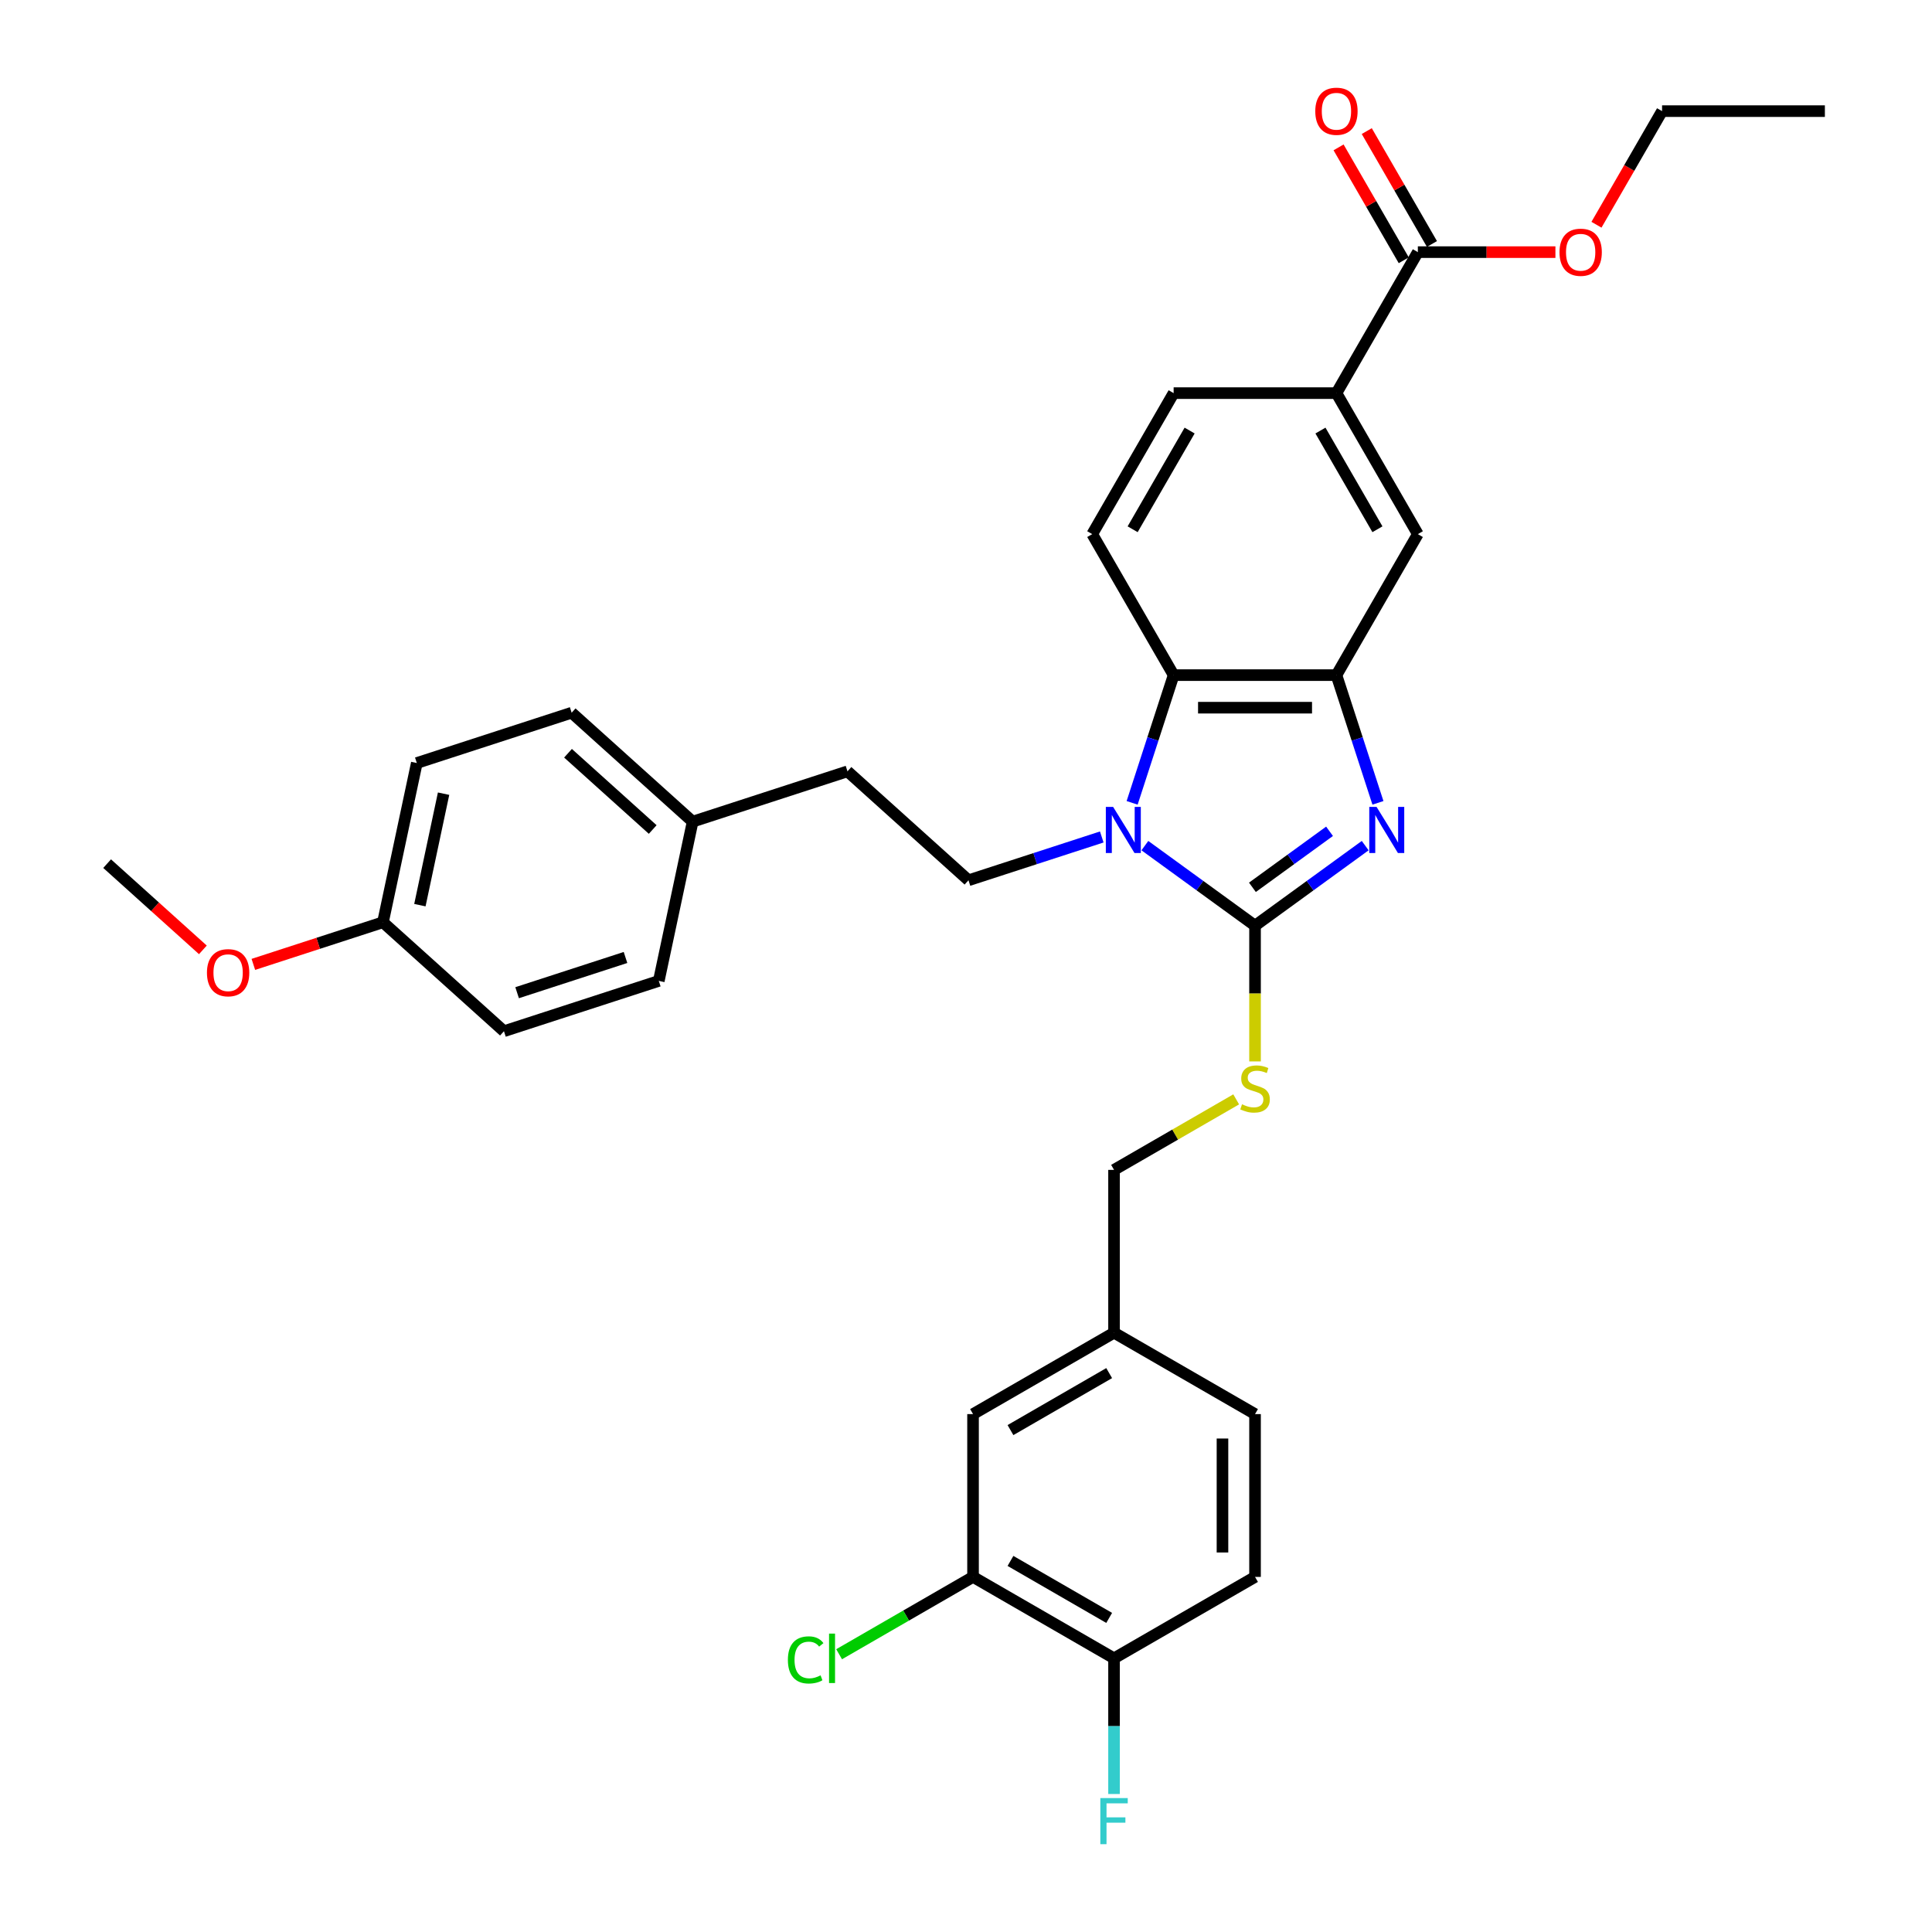 <?xml version='1.0' encoding='iso-8859-1'?>
<svg version='1.1' baseProfile='full'
              xmlns='http://www.w3.org/2000/svg'
                      xmlns:rdkit='http://www.rdkit.org/xml'
                      xmlns:xlink='http://www.w3.org/1999/xlink'
                  xml:space='preserve'
width='1000px' height='1000px' viewBox='0 0 1000 1000'>
<!-- END OF HEADER -->
<rect style='opacity:1.0;fill:#FFFFFF;stroke:none' width='1000' height='1000' x='0' y='0'> </rect>
<path class='bond-0' d='M 691.741,349.444 L 607.47,349.444' style='fill:none;fill-rule:evenodd;stroke:#000000;stroke-width:6px;stroke-linecap:butt;stroke-linejoin:miter;stroke-opacity:1' />
<path class='bond-0' d='M 679.1,366.299 L 620.111,366.299' style='fill:none;fill-rule:evenodd;stroke:#000000;stroke-width:6px;stroke-linecap:butt;stroke-linejoin:miter;stroke-opacity:1' />
<path class='bond-1' d='M 691.741,349.444 L 702.48,382.498' style='fill:none;fill-rule:evenodd;stroke:#000000;stroke-width:6px;stroke-linecap:butt;stroke-linejoin:miter;stroke-opacity:1' />
<path class='bond-1' d='M 702.48,382.498 L 713.22,415.551' style='fill:none;fill-rule:evenodd;stroke:#0000FF;stroke-width:6px;stroke-linecap:butt;stroke-linejoin:miter;stroke-opacity:1' />
<path class='bond-2' d='M 691.741,349.444 L 733.876,276.464' style='fill:none;fill-rule:evenodd;stroke:#000000;stroke-width:6px;stroke-linecap:butt;stroke-linejoin:miter;stroke-opacity:1' />
<path class='bond-3' d='M 607.47,349.444 L 596.73,382.498' style='fill:none;fill-rule:evenodd;stroke:#000000;stroke-width:6px;stroke-linecap:butt;stroke-linejoin:miter;stroke-opacity:1' />
<path class='bond-3' d='M 596.73,382.498 L 585.991,415.551' style='fill:none;fill-rule:evenodd;stroke:#0000FF;stroke-width:6px;stroke-linecap:butt;stroke-linejoin:miter;stroke-opacity:1' />
<path class='bond-4' d='M 607.47,349.444 L 565.335,276.464' style='fill:none;fill-rule:evenodd;stroke:#000000;stroke-width:6px;stroke-linecap:butt;stroke-linejoin:miter;stroke-opacity:1' />
<path class='bond-5' d='M 592.586,437.697 L 621.096,458.41' style='fill:none;fill-rule:evenodd;stroke:#0000FF;stroke-width:6px;stroke-linecap:butt;stroke-linejoin:miter;stroke-opacity:1' />
<path class='bond-5' d='M 621.096,458.41 L 649.605,479.124' style='fill:none;fill-rule:evenodd;stroke:#000000;stroke-width:6px;stroke-linecap:butt;stroke-linejoin:miter;stroke-opacity:1' />
<path class='bond-6' d='M 570.271,433.216 L 535.777,444.424' style='fill:none;fill-rule:evenodd;stroke:#0000FF;stroke-width:6px;stroke-linecap:butt;stroke-linejoin:miter;stroke-opacity:1' />
<path class='bond-6' d='M 535.777,444.424 L 501.283,455.632' style='fill:none;fill-rule:evenodd;stroke:#000000;stroke-width:6px;stroke-linecap:butt;stroke-linejoin:miter;stroke-opacity:1' />
<path class='bond-7' d='M 649.605,479.124 L 678.115,458.41' style='fill:none;fill-rule:evenodd;stroke:#000000;stroke-width:6px;stroke-linecap:butt;stroke-linejoin:miter;stroke-opacity:1' />
<path class='bond-7' d='M 678.115,458.41 L 706.624,437.697' style='fill:none;fill-rule:evenodd;stroke:#0000FF;stroke-width:6px;stroke-linecap:butt;stroke-linejoin:miter;stroke-opacity:1' />
<path class='bond-7' d='M 648.252,459.274 L 668.208,444.775' style='fill:none;fill-rule:evenodd;stroke:#000000;stroke-width:6px;stroke-linecap:butt;stroke-linejoin:miter;stroke-opacity:1' />
<path class='bond-7' d='M 668.208,444.775 L 688.165,430.276' style='fill:none;fill-rule:evenodd;stroke:#0000FF;stroke-width:6px;stroke-linecap:butt;stroke-linejoin:miter;stroke-opacity:1' />
<path class='bond-8' d='M 649.605,479.124 L 649.605,514.256' style='fill:none;fill-rule:evenodd;stroke:#000000;stroke-width:6px;stroke-linecap:butt;stroke-linejoin:miter;stroke-opacity:1' />
<path class='bond-8' d='M 649.605,514.256 L 649.605,549.389' style='fill:none;fill-rule:evenodd;stroke:#CCCC00;stroke-width:6px;stroke-linecap:butt;stroke-linejoin:miter;stroke-opacity:1' />
<path class='bond-9' d='M 639.847,569.029 L 608.236,587.279' style='fill:none;fill-rule:evenodd;stroke:#CCCC00;stroke-width:6px;stroke-linecap:butt;stroke-linejoin:miter;stroke-opacity:1' />
<path class='bond-9' d='M 608.236,587.279 L 576.625,605.53' style='fill:none;fill-rule:evenodd;stroke:#000000;stroke-width:6px;stroke-linecap:butt;stroke-linejoin:miter;stroke-opacity:1' />
<path class='bond-10' d='M 576.625,605.53 L 576.625,689.801' style='fill:none;fill-rule:evenodd;stroke:#000000;stroke-width:6px;stroke-linecap:butt;stroke-linejoin:miter;stroke-opacity:1' />
<path class='bond-11' d='M 733.876,276.464 L 691.741,203.483' style='fill:none;fill-rule:evenodd;stroke:#000000;stroke-width:6px;stroke-linecap:butt;stroke-linejoin:miter;stroke-opacity:1' />
<path class='bond-11' d='M 712.96,273.944 L 683.465,222.857' style='fill:none;fill-rule:evenodd;stroke:#000000;stroke-width:6px;stroke-linecap:butt;stroke-linejoin:miter;stroke-opacity:1' />
<path class='bond-12' d='M 691.741,203.483 L 607.47,203.483' style='fill:none;fill-rule:evenodd;stroke:#000000;stroke-width:6px;stroke-linecap:butt;stroke-linejoin:miter;stroke-opacity:1' />
<path class='bond-13' d='M 691.741,203.483 L 733.876,130.503' style='fill:none;fill-rule:evenodd;stroke:#000000;stroke-width:6px;stroke-linecap:butt;stroke-linejoin:miter;stroke-opacity:1' />
<path class='bond-14' d='M 607.47,203.483 L 565.335,276.464' style='fill:none;fill-rule:evenodd;stroke:#000000;stroke-width:6px;stroke-linecap:butt;stroke-linejoin:miter;stroke-opacity:1' />
<path class='bond-14' d='M 615.746,222.857 L 586.251,273.944' style='fill:none;fill-rule:evenodd;stroke:#000000;stroke-width:6px;stroke-linecap:butt;stroke-linejoin:miter;stroke-opacity:1' />
<path class='bond-15' d='M 733.876,130.503 L 769.48,130.503' style='fill:none;fill-rule:evenodd;stroke:#000000;stroke-width:6px;stroke-linecap:butt;stroke-linejoin:miter;stroke-opacity:1' />
<path class='bond-15' d='M 769.48,130.503 L 805.085,130.503' style='fill:none;fill-rule:evenodd;stroke:#FF0000;stroke-width:6px;stroke-linecap:butt;stroke-linejoin:miter;stroke-opacity:1' />
<path class='bond-16' d='M 741.174,126.289 L 724.305,97.071' style='fill:none;fill-rule:evenodd;stroke:#000000;stroke-width:6px;stroke-linecap:butt;stroke-linejoin:miter;stroke-opacity:1' />
<path class='bond-16' d='M 724.305,97.071 L 707.436,67.854' style='fill:none;fill-rule:evenodd;stroke:#FF0000;stroke-width:6px;stroke-linecap:butt;stroke-linejoin:miter;stroke-opacity:1' />
<path class='bond-16' d='M 726.578,134.716 L 709.709,105.499' style='fill:none;fill-rule:evenodd;stroke:#000000;stroke-width:6px;stroke-linecap:butt;stroke-linejoin:miter;stroke-opacity:1' />
<path class='bond-16' d='M 709.709,105.499 L 692.84,76.281' style='fill:none;fill-rule:evenodd;stroke:#FF0000;stroke-width:6px;stroke-linecap:butt;stroke-linejoin:miter;stroke-opacity:1' />
<path class='bond-17' d='M 826.33,116.328 L 843.306,86.925' style='fill:none;fill-rule:evenodd;stroke:#FF0000;stroke-width:6px;stroke-linecap:butt;stroke-linejoin:miter;stroke-opacity:1' />
<path class='bond-17' d='M 843.306,86.925 L 860.282,57.522' style='fill:none;fill-rule:evenodd;stroke:#000000;stroke-width:6px;stroke-linecap:butt;stroke-linejoin:miter;stroke-opacity:1' />
<path class='bond-18' d='M 860.282,57.522 L 944.553,57.522' style='fill:none;fill-rule:evenodd;stroke:#000000;stroke-width:6px;stroke-linecap:butt;stroke-linejoin:miter;stroke-opacity:1' />
<path class='bond-19' d='M 576.625,689.801 L 503.644,731.936' style='fill:none;fill-rule:evenodd;stroke:#000000;stroke-width:6px;stroke-linecap:butt;stroke-linejoin:miter;stroke-opacity:1' />
<path class='bond-19' d='M 574.105,710.717 L 523.018,740.212' style='fill:none;fill-rule:evenodd;stroke:#000000;stroke-width:6px;stroke-linecap:butt;stroke-linejoin:miter;stroke-opacity:1' />
<path class='bond-20' d='M 576.625,689.801 L 649.605,731.936' style='fill:none;fill-rule:evenodd;stroke:#000000;stroke-width:6px;stroke-linecap:butt;stroke-linejoin:miter;stroke-opacity:1' />
<path class='bond-21' d='M 501.283,455.632 L 438.657,399.244' style='fill:none;fill-rule:evenodd;stroke:#000000;stroke-width:6px;stroke-linecap:butt;stroke-linejoin:miter;stroke-opacity:1' />
<path class='bond-22' d='M 438.657,399.244 L 358.511,425.285' style='fill:none;fill-rule:evenodd;stroke:#000000;stroke-width:6px;stroke-linecap:butt;stroke-linejoin:miter;stroke-opacity:1' />
<path class='bond-23' d='M 358.511,425.285 L 295.886,368.897' style='fill:none;fill-rule:evenodd;stroke:#000000;stroke-width:6px;stroke-linecap:butt;stroke-linejoin:miter;stroke-opacity:1' />
<path class='bond-23' d='M 337.84,429.352 L 294.002,389.88' style='fill:none;fill-rule:evenodd;stroke:#000000;stroke-width:6px;stroke-linecap:butt;stroke-linejoin:miter;stroke-opacity:1' />
<path class='bond-24' d='M 358.511,425.285 L 340.99,507.714' style='fill:none;fill-rule:evenodd;stroke:#000000;stroke-width:6px;stroke-linecap:butt;stroke-linejoin:miter;stroke-opacity:1' />
<path class='bond-25' d='M 295.886,368.897 L 215.74,394.938' style='fill:none;fill-rule:evenodd;stroke:#000000;stroke-width:6px;stroke-linecap:butt;stroke-linejoin:miter;stroke-opacity:1' />
<path class='bond-26' d='M 215.74,394.938 L 198.219,477.367' style='fill:none;fill-rule:evenodd;stroke:#000000;stroke-width:6px;stroke-linecap:butt;stroke-linejoin:miter;stroke-opacity:1' />
<path class='bond-26' d='M 229.597,410.806 L 217.333,468.507' style='fill:none;fill-rule:evenodd;stroke:#000000;stroke-width:6px;stroke-linecap:butt;stroke-linejoin:miter;stroke-opacity:1' />
<path class='bond-27' d='M 198.219,477.367 L 260.844,533.755' style='fill:none;fill-rule:evenodd;stroke:#000000;stroke-width:6px;stroke-linecap:butt;stroke-linejoin:miter;stroke-opacity:1' />
<path class='bond-28' d='M 198.219,477.367 L 164.677,488.265' style='fill:none;fill-rule:evenodd;stroke:#000000;stroke-width:6px;stroke-linecap:butt;stroke-linejoin:miter;stroke-opacity:1' />
<path class='bond-28' d='M 164.677,488.265 L 131.134,499.164' style='fill:none;fill-rule:evenodd;stroke:#FF0000;stroke-width:6px;stroke-linecap:butt;stroke-linejoin:miter;stroke-opacity:1' />
<path class='bond-29' d='M 260.844,533.755 L 340.99,507.714' style='fill:none;fill-rule:evenodd;stroke:#000000;stroke-width:6px;stroke-linecap:butt;stroke-linejoin:miter;stroke-opacity:1' />
<path class='bond-29' d='M 267.658,513.82 L 323.76,495.591' style='fill:none;fill-rule:evenodd;stroke:#000000;stroke-width:6px;stroke-linecap:butt;stroke-linejoin:miter;stroke-opacity:1' />
<path class='bond-30' d='M 105.011,491.647 L 80.229,469.333' style='fill:none;fill-rule:evenodd;stroke:#FF0000;stroke-width:6px;stroke-linecap:butt;stroke-linejoin:miter;stroke-opacity:1' />
<path class='bond-30' d='M 80.229,469.333 L 55.447,447.02' style='fill:none;fill-rule:evenodd;stroke:#000000;stroke-width:6px;stroke-linecap:butt;stroke-linejoin:miter;stroke-opacity:1' />
<path class='bond-31' d='M 503.644,731.936 L 503.644,816.207' style='fill:none;fill-rule:evenodd;stroke:#000000;stroke-width:6px;stroke-linecap:butt;stroke-linejoin:miter;stroke-opacity:1' />
<path class='bond-32' d='M 649.605,731.936 L 649.605,816.207' style='fill:none;fill-rule:evenodd;stroke:#000000;stroke-width:6px;stroke-linecap:butt;stroke-linejoin:miter;stroke-opacity:1' />
<path class='bond-32' d='M 632.751,744.577 L 632.751,803.566' style='fill:none;fill-rule:evenodd;stroke:#000000;stroke-width:6px;stroke-linecap:butt;stroke-linejoin:miter;stroke-opacity:1' />
<path class='bond-33' d='M 503.644,816.207 L 576.625,858.342' style='fill:none;fill-rule:evenodd;stroke:#000000;stroke-width:6px;stroke-linecap:butt;stroke-linejoin:miter;stroke-opacity:1' />
<path class='bond-33' d='M 523.018,807.931 L 574.105,837.426' style='fill:none;fill-rule:evenodd;stroke:#000000;stroke-width:6px;stroke-linecap:butt;stroke-linejoin:miter;stroke-opacity:1' />
<path class='bond-34' d='M 503.644,816.207 L 468.983,836.219' style='fill:none;fill-rule:evenodd;stroke:#000000;stroke-width:6px;stroke-linecap:butt;stroke-linejoin:miter;stroke-opacity:1' />
<path class='bond-34' d='M 468.983,836.219 L 434.321,856.23' style='fill:none;fill-rule:evenodd;stroke:#00CC00;stroke-width:6px;stroke-linecap:butt;stroke-linejoin:miter;stroke-opacity:1' />
<path class='bond-35' d='M 649.605,816.207 L 576.625,858.342' style='fill:none;fill-rule:evenodd;stroke:#000000;stroke-width:6px;stroke-linecap:butt;stroke-linejoin:miter;stroke-opacity:1' />
<path class='bond-36' d='M 576.625,858.342 L 576.625,893.458' style='fill:none;fill-rule:evenodd;stroke:#000000;stroke-width:6px;stroke-linecap:butt;stroke-linejoin:miter;stroke-opacity:1' />
<path class='bond-36' d='M 576.625,893.458 L 576.625,928.573' style='fill:none;fill-rule:evenodd;stroke:#33CCCC;stroke-width:6px;stroke-linecap:butt;stroke-linejoin:miter;stroke-opacity:1' />
<path  class='atom-2' d='M 576.154 417.658
L 583.974 430.299
Q 584.749 431.546, 585.996 433.804
Q 587.244 436.063, 587.311 436.197
L 587.311 417.658
L 590.48 417.658
L 590.48 441.523
L 587.21 441.523
L 578.817 427.703
Q 577.839 426.085, 576.794 424.231
Q 575.783 422.377, 575.479 421.804
L 575.479 441.523
L 572.378 441.523
L 572.378 417.658
L 576.154 417.658
' fill='#0000FF'/>
<path  class='atom-4' d='M 712.506 417.658
L 720.327 430.299
Q 721.102 431.546, 722.349 433.804
Q 723.596 436.063, 723.664 436.197
L 723.664 417.658
L 726.832 417.658
L 726.832 441.523
L 723.563 441.523
L 715.169 427.703
Q 714.192 426.085, 713.147 424.231
Q 712.136 422.377, 711.832 421.804
L 711.832 441.523
L 708.731 441.523
L 708.731 417.658
L 712.506 417.658
' fill='#0000FF'/>
<path  class='atom-5' d='M 642.864 571.586
Q 643.133 571.687, 644.246 572.159
Q 645.358 572.631, 646.572 572.934
Q 647.819 573.204, 649.032 573.204
Q 651.291 573.204, 652.605 572.125
Q 653.92 571.013, 653.92 569.091
Q 653.92 567.777, 653.246 566.968
Q 652.605 566.159, 651.594 565.72
Q 650.583 565.282, 648.897 564.777
Q 646.774 564.136, 645.493 563.529
Q 644.246 562.923, 643.336 561.642
Q 642.459 560.361, 642.459 558.203
Q 642.459 555.203, 644.482 553.349
Q 646.538 551.495, 650.583 551.495
Q 653.347 551.495, 656.482 552.81
L 655.707 555.406
Q 652.841 554.226, 650.684 554.226
Q 648.358 554.226, 647.077 555.203
Q 645.796 556.147, 645.83 557.799
Q 645.83 559.08, 646.47 559.855
Q 647.145 560.63, 648.088 561.069
Q 649.066 561.507, 650.684 562.012
Q 652.841 562.687, 654.122 563.361
Q 655.403 564.035, 656.313 565.417
Q 657.257 566.765, 657.257 569.091
Q 657.257 572.395, 655.032 574.181
Q 652.841 575.934, 649.167 575.934
Q 647.044 575.934, 645.426 575.462
Q 643.841 575.024, 641.954 574.249
L 642.864 571.586
' fill='#CCCC00'/>
<path  class='atom-12' d='M 807.192 130.57
Q 807.192 124.84, 810.023 121.637
Q 812.855 118.435, 818.147 118.435
Q 823.439 118.435, 826.27 121.637
Q 829.102 124.84, 829.102 130.57
Q 829.102 136.368, 826.237 139.671
Q 823.372 142.941, 818.147 142.941
Q 812.888 142.941, 810.023 139.671
Q 807.192 136.402, 807.192 130.57
M 818.147 140.244
Q 821.787 140.244, 823.742 137.817
Q 825.731 135.357, 825.731 130.57
Q 825.731 125.885, 823.742 123.525
Q 821.787 121.132, 818.147 121.132
Q 814.506 121.132, 812.518 123.491
Q 810.562 125.851, 810.562 130.57
Q 810.562 135.39, 812.518 137.817
Q 814.506 140.244, 818.147 140.244
' fill='#FF0000'/>
<path  class='atom-13' d='M 680.786 57.59
Q 680.786 51.859, 683.617 48.657
Q 686.449 45.455, 691.741 45.455
Q 697.033 45.455, 699.864 48.657
Q 702.696 51.859, 702.696 57.59
Q 702.696 63.387, 699.831 66.691
Q 696.966 69.96, 691.741 69.96
Q 686.482 69.96, 683.617 66.691
Q 680.786 63.421, 680.786 57.59
M 691.741 67.264
Q 695.381 67.264, 697.336 64.837
Q 699.325 62.376, 699.325 57.59
Q 699.325 52.904, 697.336 50.544
Q 695.381 48.151, 691.741 48.151
Q 688.1 48.151, 686.111 50.511
Q 684.156 52.87, 684.156 57.59
Q 684.156 62.41, 686.111 64.837
Q 688.1 67.264, 691.741 67.264
' fill='#FF0000'/>
<path  class='atom-25' d='M 107.117 503.475
Q 107.117 497.745, 109.949 494.543
Q 112.78 491.34, 118.072 491.34
Q 123.365 491.34, 126.196 494.543
Q 129.028 497.745, 129.028 503.475
Q 129.028 509.273, 126.162 512.577
Q 123.297 515.846, 118.072 515.846
Q 112.814 515.846, 109.949 512.577
Q 107.117 509.307, 107.117 503.475
M 118.072 513.15
Q 121.713 513.15, 123.668 510.723
Q 125.657 508.262, 125.657 503.475
Q 125.657 498.79, 123.668 496.43
Q 121.713 494.037, 118.072 494.037
Q 114.432 494.037, 112.443 496.397
Q 110.488 498.756, 110.488 503.475
Q 110.488 508.296, 112.443 510.723
Q 114.432 513.15, 118.072 513.15
' fill='#FF0000'/>
<path  class='atom-32' d='M 407.809 859.168
Q 407.809 853.235, 410.573 850.134
Q 413.371 846.999, 418.663 846.999
Q 423.585 846.999, 426.214 850.471
L 423.989 852.291
Q 422.068 849.763, 418.663 849.763
Q 415.057 849.763, 413.135 852.19
Q 411.248 854.584, 411.248 859.168
Q 411.248 863.887, 413.203 866.314
Q 415.191 868.741, 419.034 868.741
Q 421.663 868.741, 424.731 867.157
L 425.675 869.685
Q 424.428 870.494, 422.54 870.966
Q 420.652 871.438, 418.562 871.438
Q 413.371 871.438, 410.573 868.269
Q 407.809 865.101, 407.809 859.168
' fill='#00CC00'/>
<path  class='atom-32' d='M 429.113 845.55
L 432.214 845.55
L 432.214 871.134
L 429.113 871.134
L 429.113 845.55
' fill='#00CC00'/>
<path  class='atom-33' d='M 569.529 930.68
L 583.72 930.68
L 583.72 933.41
L 572.731 933.41
L 572.731 940.658
L 582.507 940.658
L 582.507 943.422
L 572.731 943.422
L 572.731 954.545
L 569.529 954.545
L 569.529 930.68
' fill='#33CCCC'/>
</svg>
